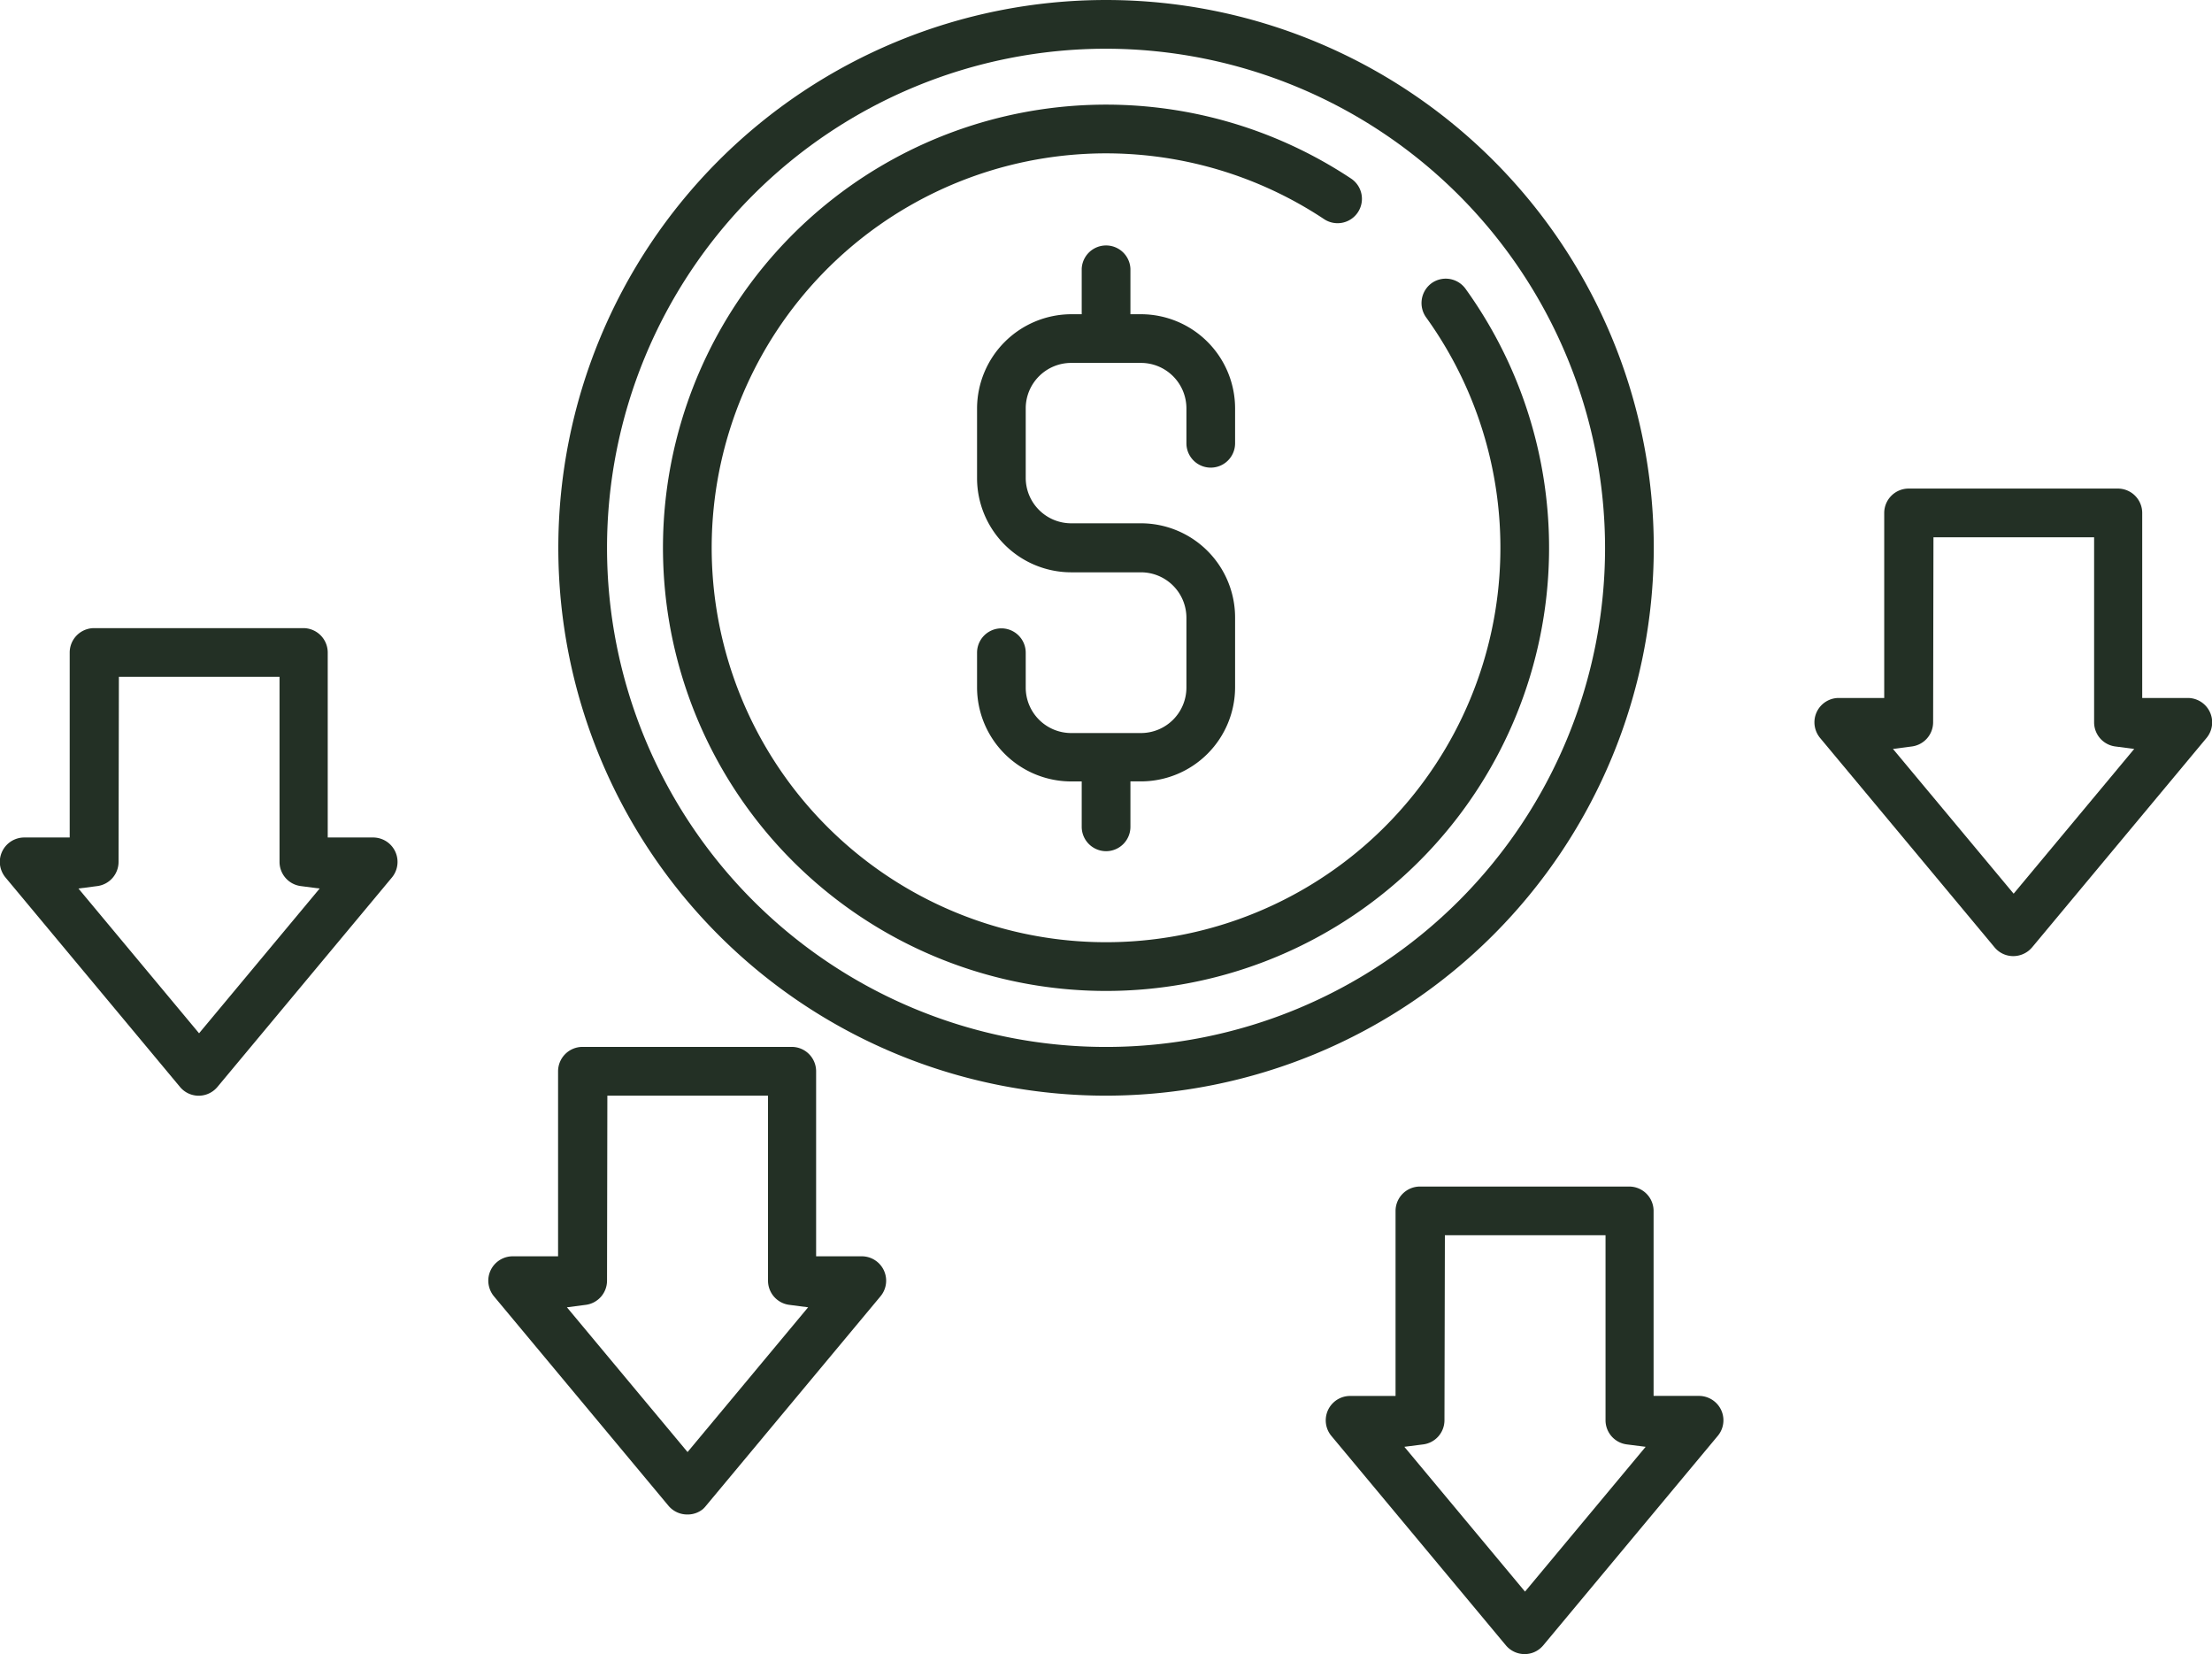 <svg xmlns="http://www.w3.org/2000/svg" width="46.814" height="35" viewBox="0 0 46.814 35"><defs><style>.a{fill:#233025;}</style></defs><g transform="translate(-190.338 -107.096)"><path class="a" d="M216.931,130.28a11.592,11.592,0,1,1,11.592-11.592,11.605,11.605,0,0,1-11.592,11.592Zm0-22.153a10.561,10.561,0,1,0,10.561,10.561A10.574,10.574,0,0,0,216.931,108.127Z" transform="translate(-3.185 0)"/><path class="a" d="M217.521,128.661a9.377,9.377,0,1,1,5.193-17.19.515.515,0,1,1-.57.859,8.346,8.346,0,1,0,2.165,2.087.521.521,0,0,1,.117-.737.517.517,0,0,1,.717.132,9.377,9.377,0,0,1-7.622,14.849Z" transform="translate(-3.783 -0.597)"/><path class="a" d="M219.32,126.5a.517.517,0,0,1-.516-.515v-.961h-.223a1.994,1.994,0,0,1-1.992-1.992V122.3a.515.515,0,1,1,1.03,0v.738a.963.963,0,0,0,.962.962h1.477a.963.963,0,0,0,.962-.962v-1.477a.963.963,0,0,0-.962-.962h-1.477a1.994,1.994,0,0,1-1.992-1.992v-1.477a2,2,0,0,1,1.992-1.992h.223v-.962a.516.516,0,0,1,1.031,0v.962h.223a1.994,1.994,0,0,1,1.992,1.992v.739a.515.515,0,0,1-1.03,0v-.739a.963.963,0,0,0-.962-.962h-1.477a.963.963,0,0,0-.962.962V118.6a.963.963,0,0,0,.962.962h1.477a1.994,1.994,0,0,1,1.992,1.992v1.477a1.994,1.994,0,0,1-1.992,1.992h-.223v.961A.516.516,0,0,1,219.32,126.5Z" transform="translate(-5.573 -1.393)"/><path class="a" d="M207.672,145.113a.516.516,0,0,1-.4-.185l-3.693-4.431a.525.525,0,0,1-.12-.332.517.517,0,0,1,.514-.515h.963v-3.915a.517.517,0,0,1,.515-.516h4.431a.516.516,0,0,1,.515.516v3.915h.962a.516.516,0,0,1,.4.847l-3.691,4.43A.557.557,0,0,1,208,145,.507.507,0,0,1,207.672,145.113Zm-1.7-4.947a.516.516,0,0,1-.449.511l-.4.052,2.553,3.063,2.552-3.063-.4-.052a.516.516,0,0,1-.449-.511v-3.916h-3.4Z" transform="translate(-2.787 -5.971)"/><path class="a" d="M230.172,148.863a.516.516,0,0,1-.4-.185l-3.693-4.431a.516.516,0,0,1,.395-.846h.963v-3.915a.517.517,0,0,1,.515-.516h4.431a.516.516,0,0,1,.515.516V143.4h.962a.518.518,0,0,1,.331.121.514.514,0,0,1,.065.725l-3.692,4.431a.606.606,0,0,1-.068.068A.507.507,0,0,1,230.172,148.863Zm-1.7-4.947a.515.515,0,0,1-.449.51l-.4.051,2.554,3.064,2.553-3.064-.4-.051a.515.515,0,0,1-.449-.51V140h-3.4Z" transform="translate(-7.564 -6.767)"/><path class="a" d="M194.547,133.864a.514.514,0,0,1-.4-.186l-3.692-4.431a.523.523,0,0,1-.121-.332.518.518,0,0,1,.517-.515h.962v-3.914a.517.517,0,0,1,.515-.516h4.431a.517.517,0,0,1,.515.516V128.4h.962a.519.519,0,0,1,.331.121.517.517,0,0,1,.065.726l-3.692,4.431a.554.554,0,0,1-.065.065.516.516,0,0,1-.332.121Zm-1.7-4.947a.516.516,0,0,1-.449.511l-.4.052,2.553,3.063,2.552-3.063-.4-.052a.516.516,0,0,1-.449-.511V125h-3.4Z" transform="translate(0 -3.583)"/><path class="a" d="M243.3,130.114a.513.513,0,0,1-.4-.186l-3.693-4.431a.522.522,0,0,1-.119-.33.515.515,0,0,1,.514-.515h.963v-3.915a.517.517,0,0,1,.515-.516h4.43a.516.516,0,0,1,.515.516v3.915h.962a.516.516,0,0,1,.4.845l-3.692,4.431a.661.661,0,0,1-.066.066.523.523,0,0,1-.33.12Zm-1.7-4.946a.517.517,0,0,1-.45.51l-.4.052,2.554,3.063,2.552-3.063-.4-.052a.515.515,0,0,1-.449-.51v-3.916h-3.4Z" transform="translate(-10.35 -2.787)"/></g></svg>